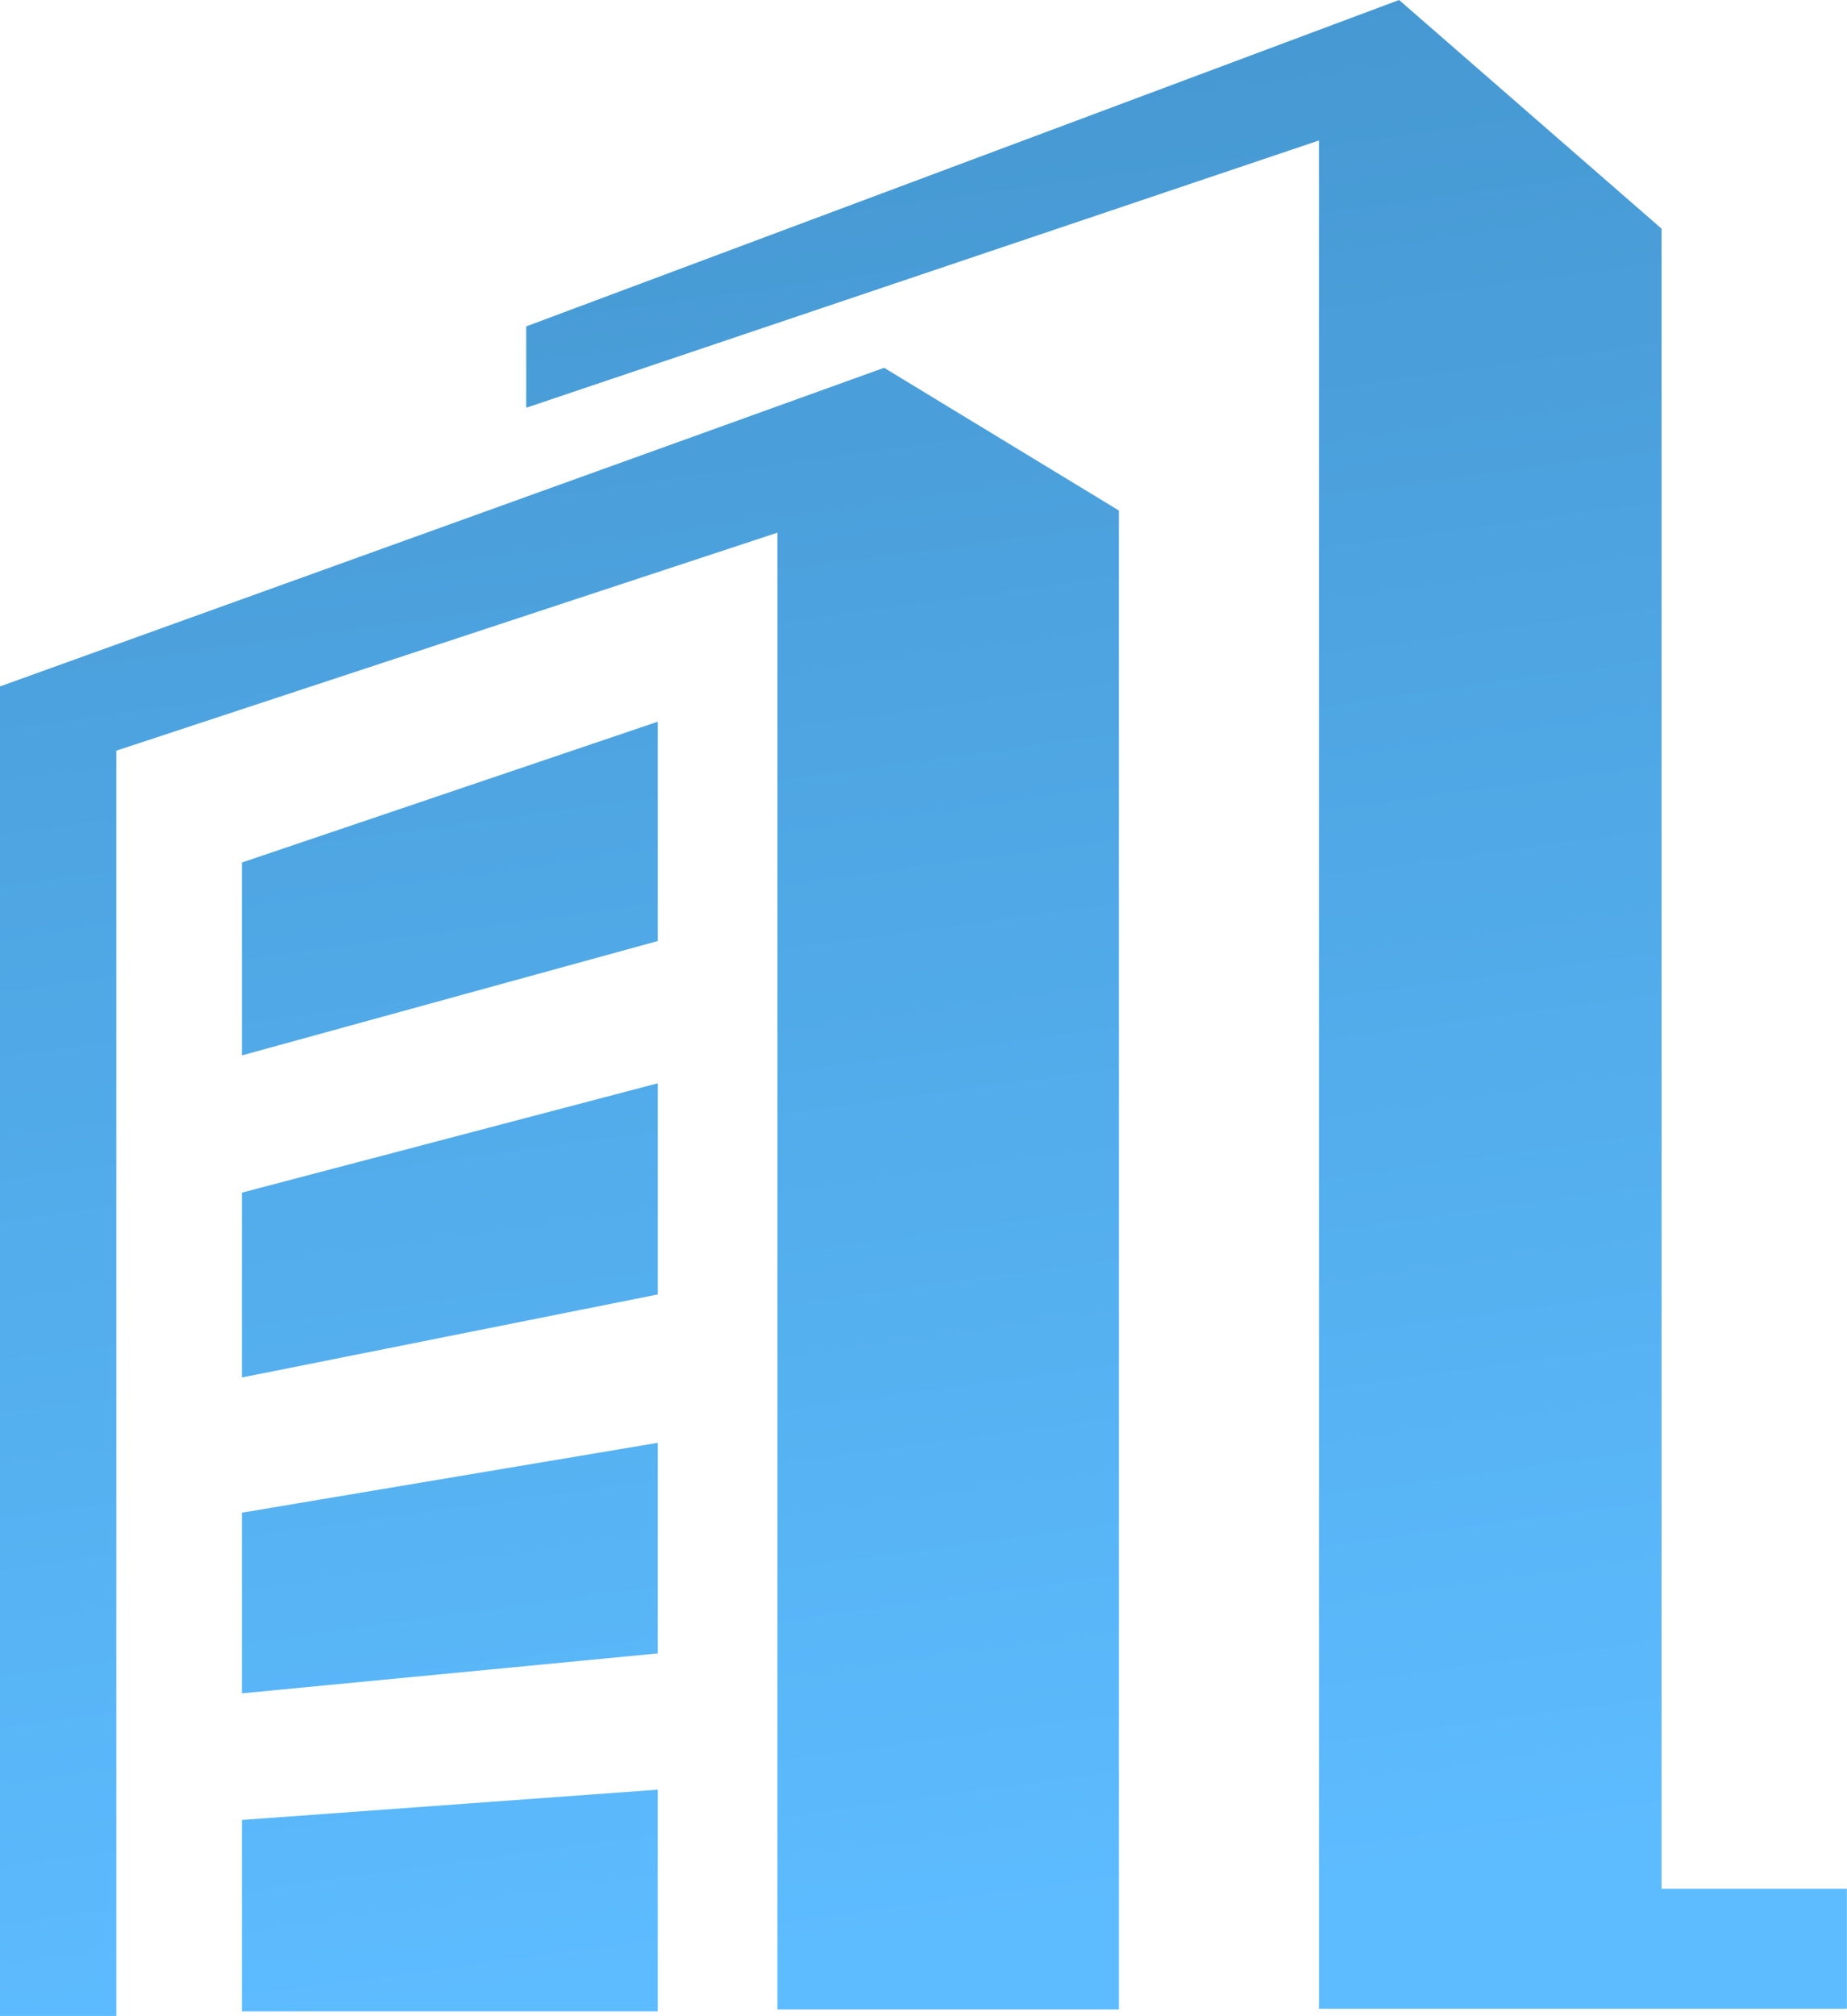 <svg xmlns="http://www.w3.org/2000/svg" xmlns:xlink="http://www.w3.org/1999/xlink" width="15.447" height="16.849" viewBox="0 0 15.447 16.849">
  <defs>
    <linearGradient id="linear-gradient" x1="0.5" x2="0.62" y2="0.948" gradientUnits="objectBoundingBox">
      <stop offset="0" stop-color="#4597d0"/>
      <stop offset="1" stop-color="#5dbcff"/>
    </linearGradient>
  </defs>
  <path id="companytitle-icon" d="M18.763,23.537H15.285v-1.6l3.478-.253Zm0-2.992-3.478.334V19.369l3.478-.584Zm0-3-3.478.694V16.694l3.478-.914Zm0-2.954-3.478.956V13.935l3.478-1.177V14.59Zm3.857,8.93H19.764V11.178L14.235,13V23.575h-.973l0-11.112L20.656,9.8l1.964,1.193Zm6.087-.006H24.293V7.9l-6.63,2.234V9.454l7.3-2.728,2.195,1.911V22.512h1.55v1Z" transform="translate(-13.262 -6.726)" fill="url(#linear-gradient)"/>
</svg>
